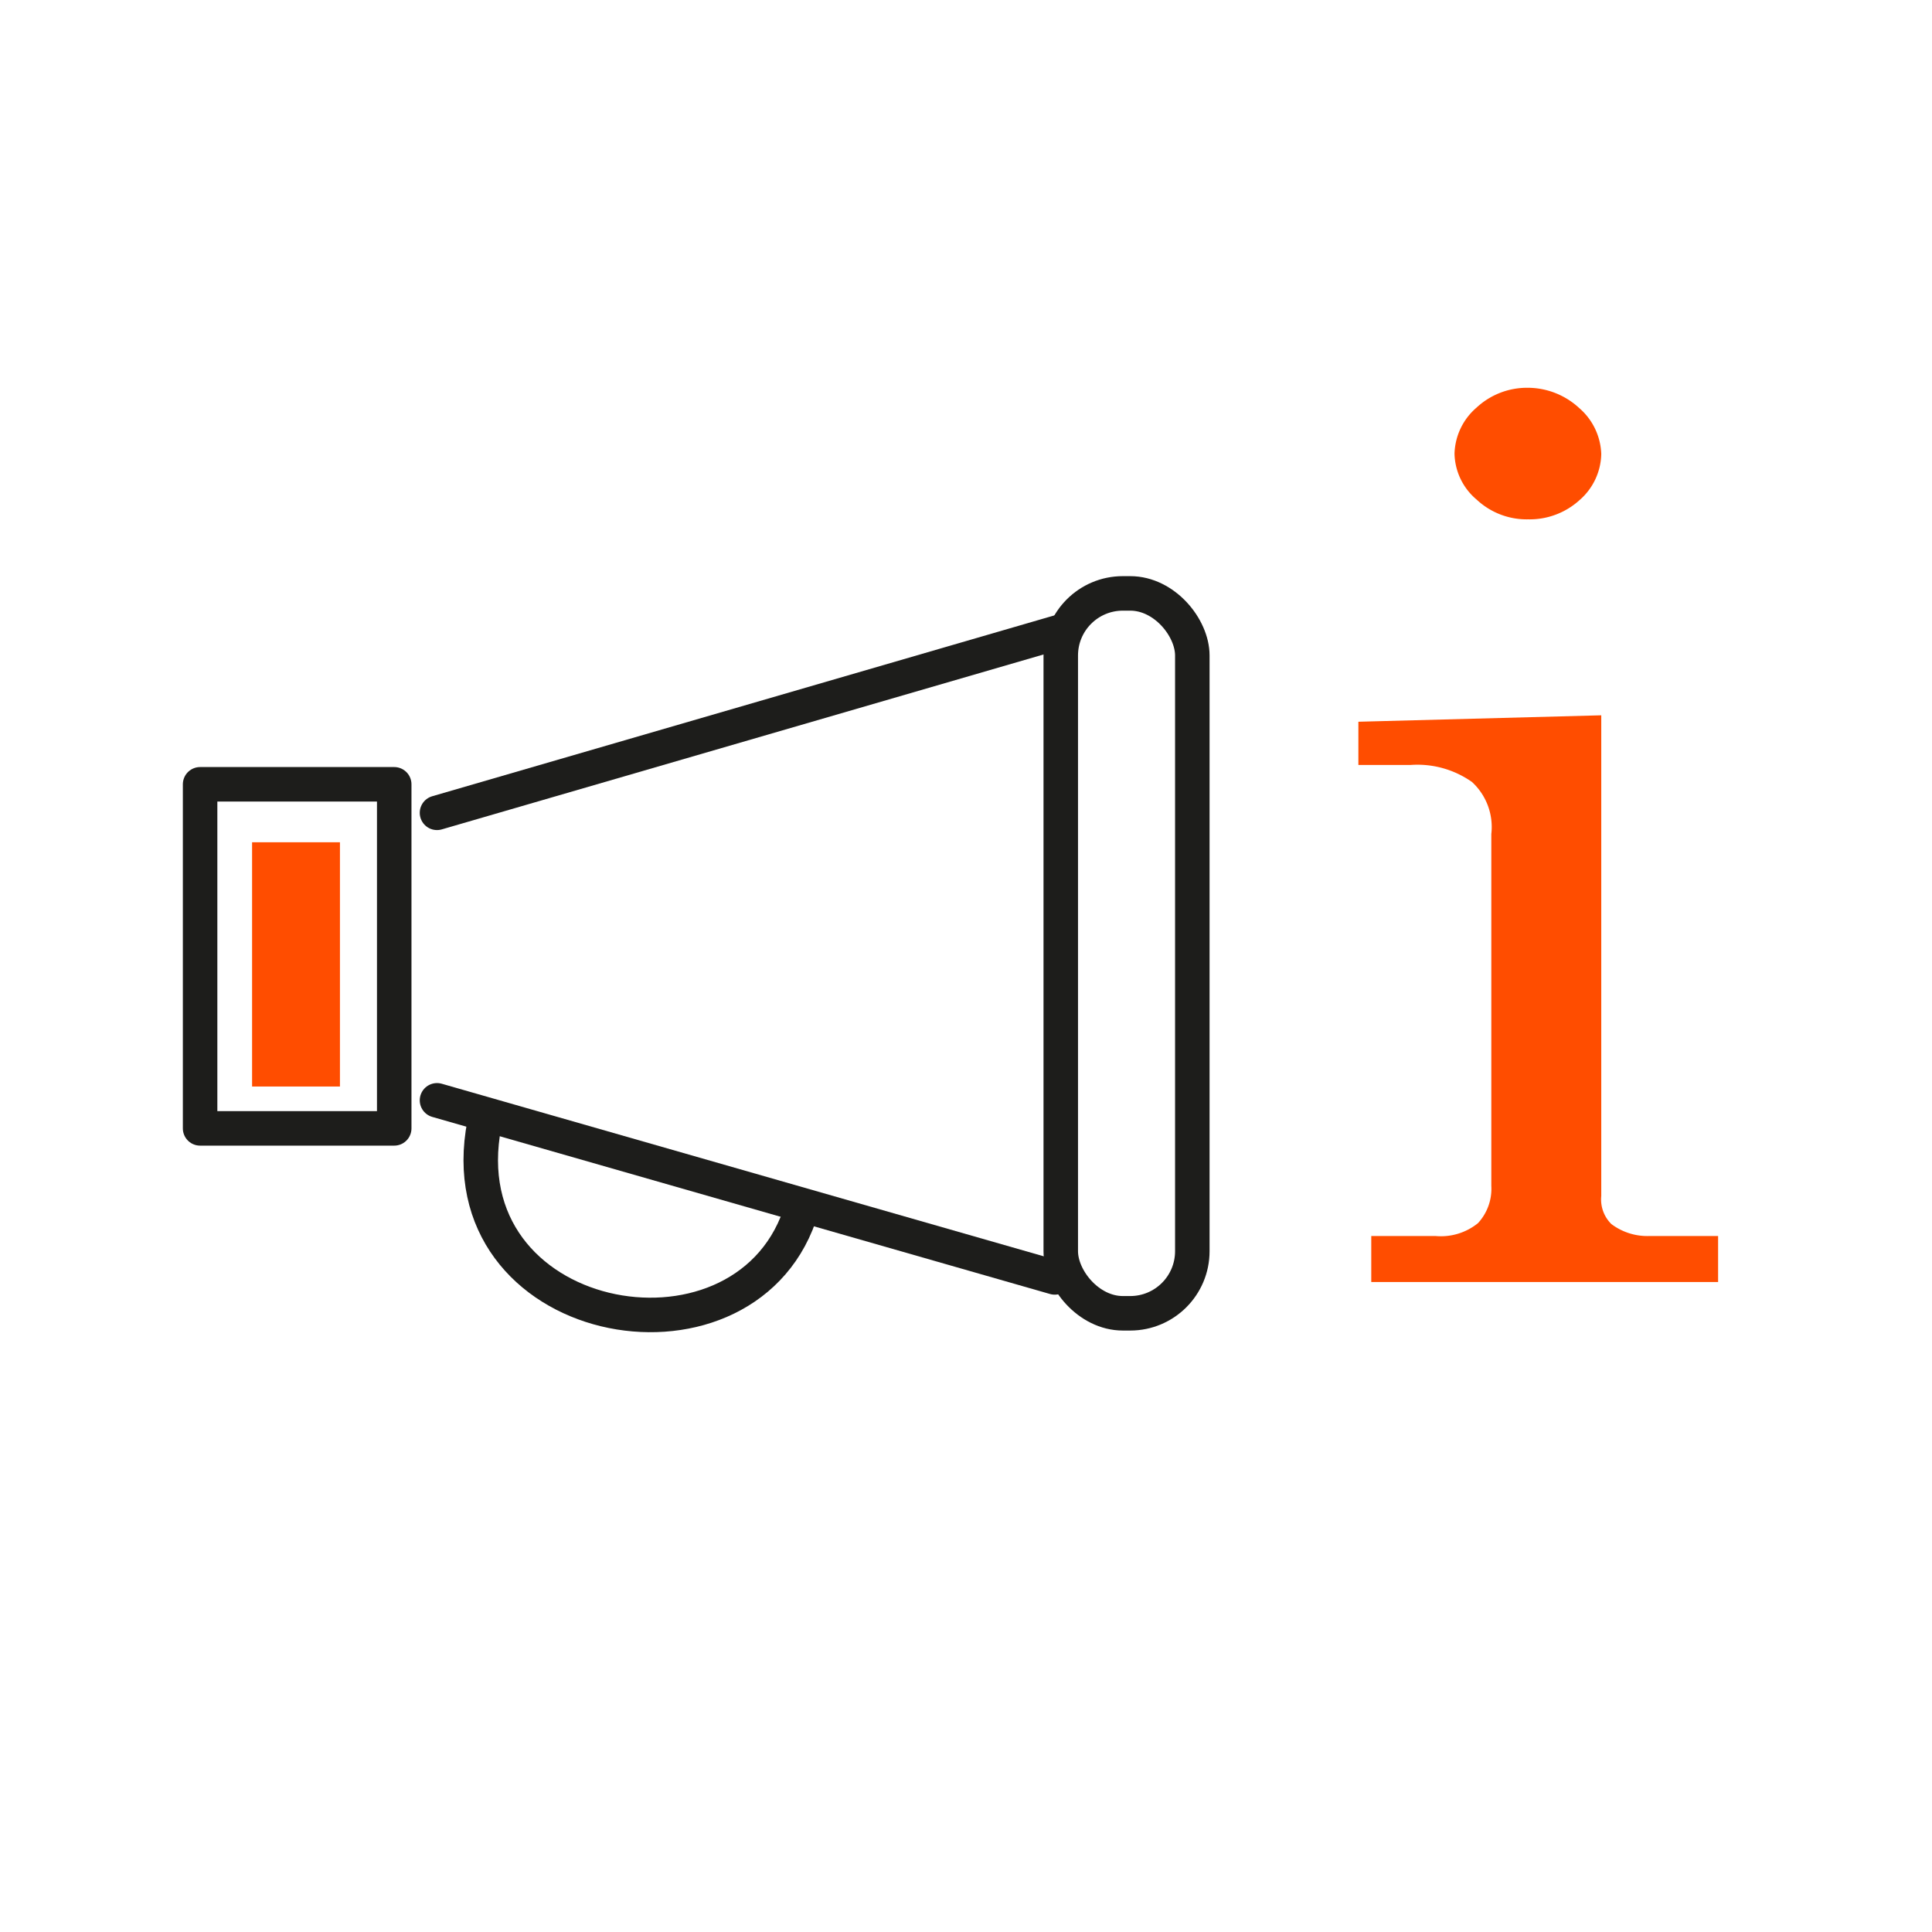 <svg xmlns="http://www.w3.org/2000/svg" viewBox="0 0 42 42">
  <defs>
    <style>
      .cls-1 {
        fill: none;
        stroke: #1d1d1b;
        stroke-linecap: round;
        stroke-linejoin: round;
        stroke-width: 0.75px;
      }

      .cls-2 {
        fill: #ff4d00;
      }
    </style>
  </defs>
  <g id="Layer_2" data-name="Layer 2">
    <g>
      <rect class="cls-1" x="4.35" y="17.05" width="4.22" height="7.48"/>
      <line class="cls-1" x1="23.02" y1="13.74" x2="9.5" y2="17.67"/>
      <line class="cls-1" x1="9.5" y1="23.92" x2="22.93" y2="27.77"/>
      <rect class="cls-1" x="23.06" y="12.9" width="2.86" height="15.65" rx="1.35"/>
      <path class="cls-1" d="M17.38,26.43c-1.28,3.66-7.71,2.44-6.85-2"/>
      <rect class="cls-2" x="5.48" y="18.31" width="1.91" height="5.31"/>
    </g>
    <path class="cls-2" d="M29.53,15.69l5.28-.14V26a.75.75,0,0,0,.22.61,1.3,1.3,0,0,0,.82.26h1.5v1H29.81v-1h1.4a1.28,1.28,0,0,0,.92-.28,1.1,1.1,0,0,0,.29-.81V18.13A1.33,1.33,0,0,0,32,17a2.06,2.06,0,0,0-1.34-.37H29.53Zm3.68-7.26a1.65,1.65,0,0,1,1.12.44,1.38,1.38,0,0,1,.48,1,1.36,1.36,0,0,1-.47,1,1.61,1.61,0,0,1-1.12.42,1.59,1.59,0,0,1-1.12-.43,1.34,1.34,0,0,1-.48-1,1.37,1.37,0,0,1,.48-1A1.61,1.61,0,0,1,33.21,8.43Z"/>
  </g>
</svg>
